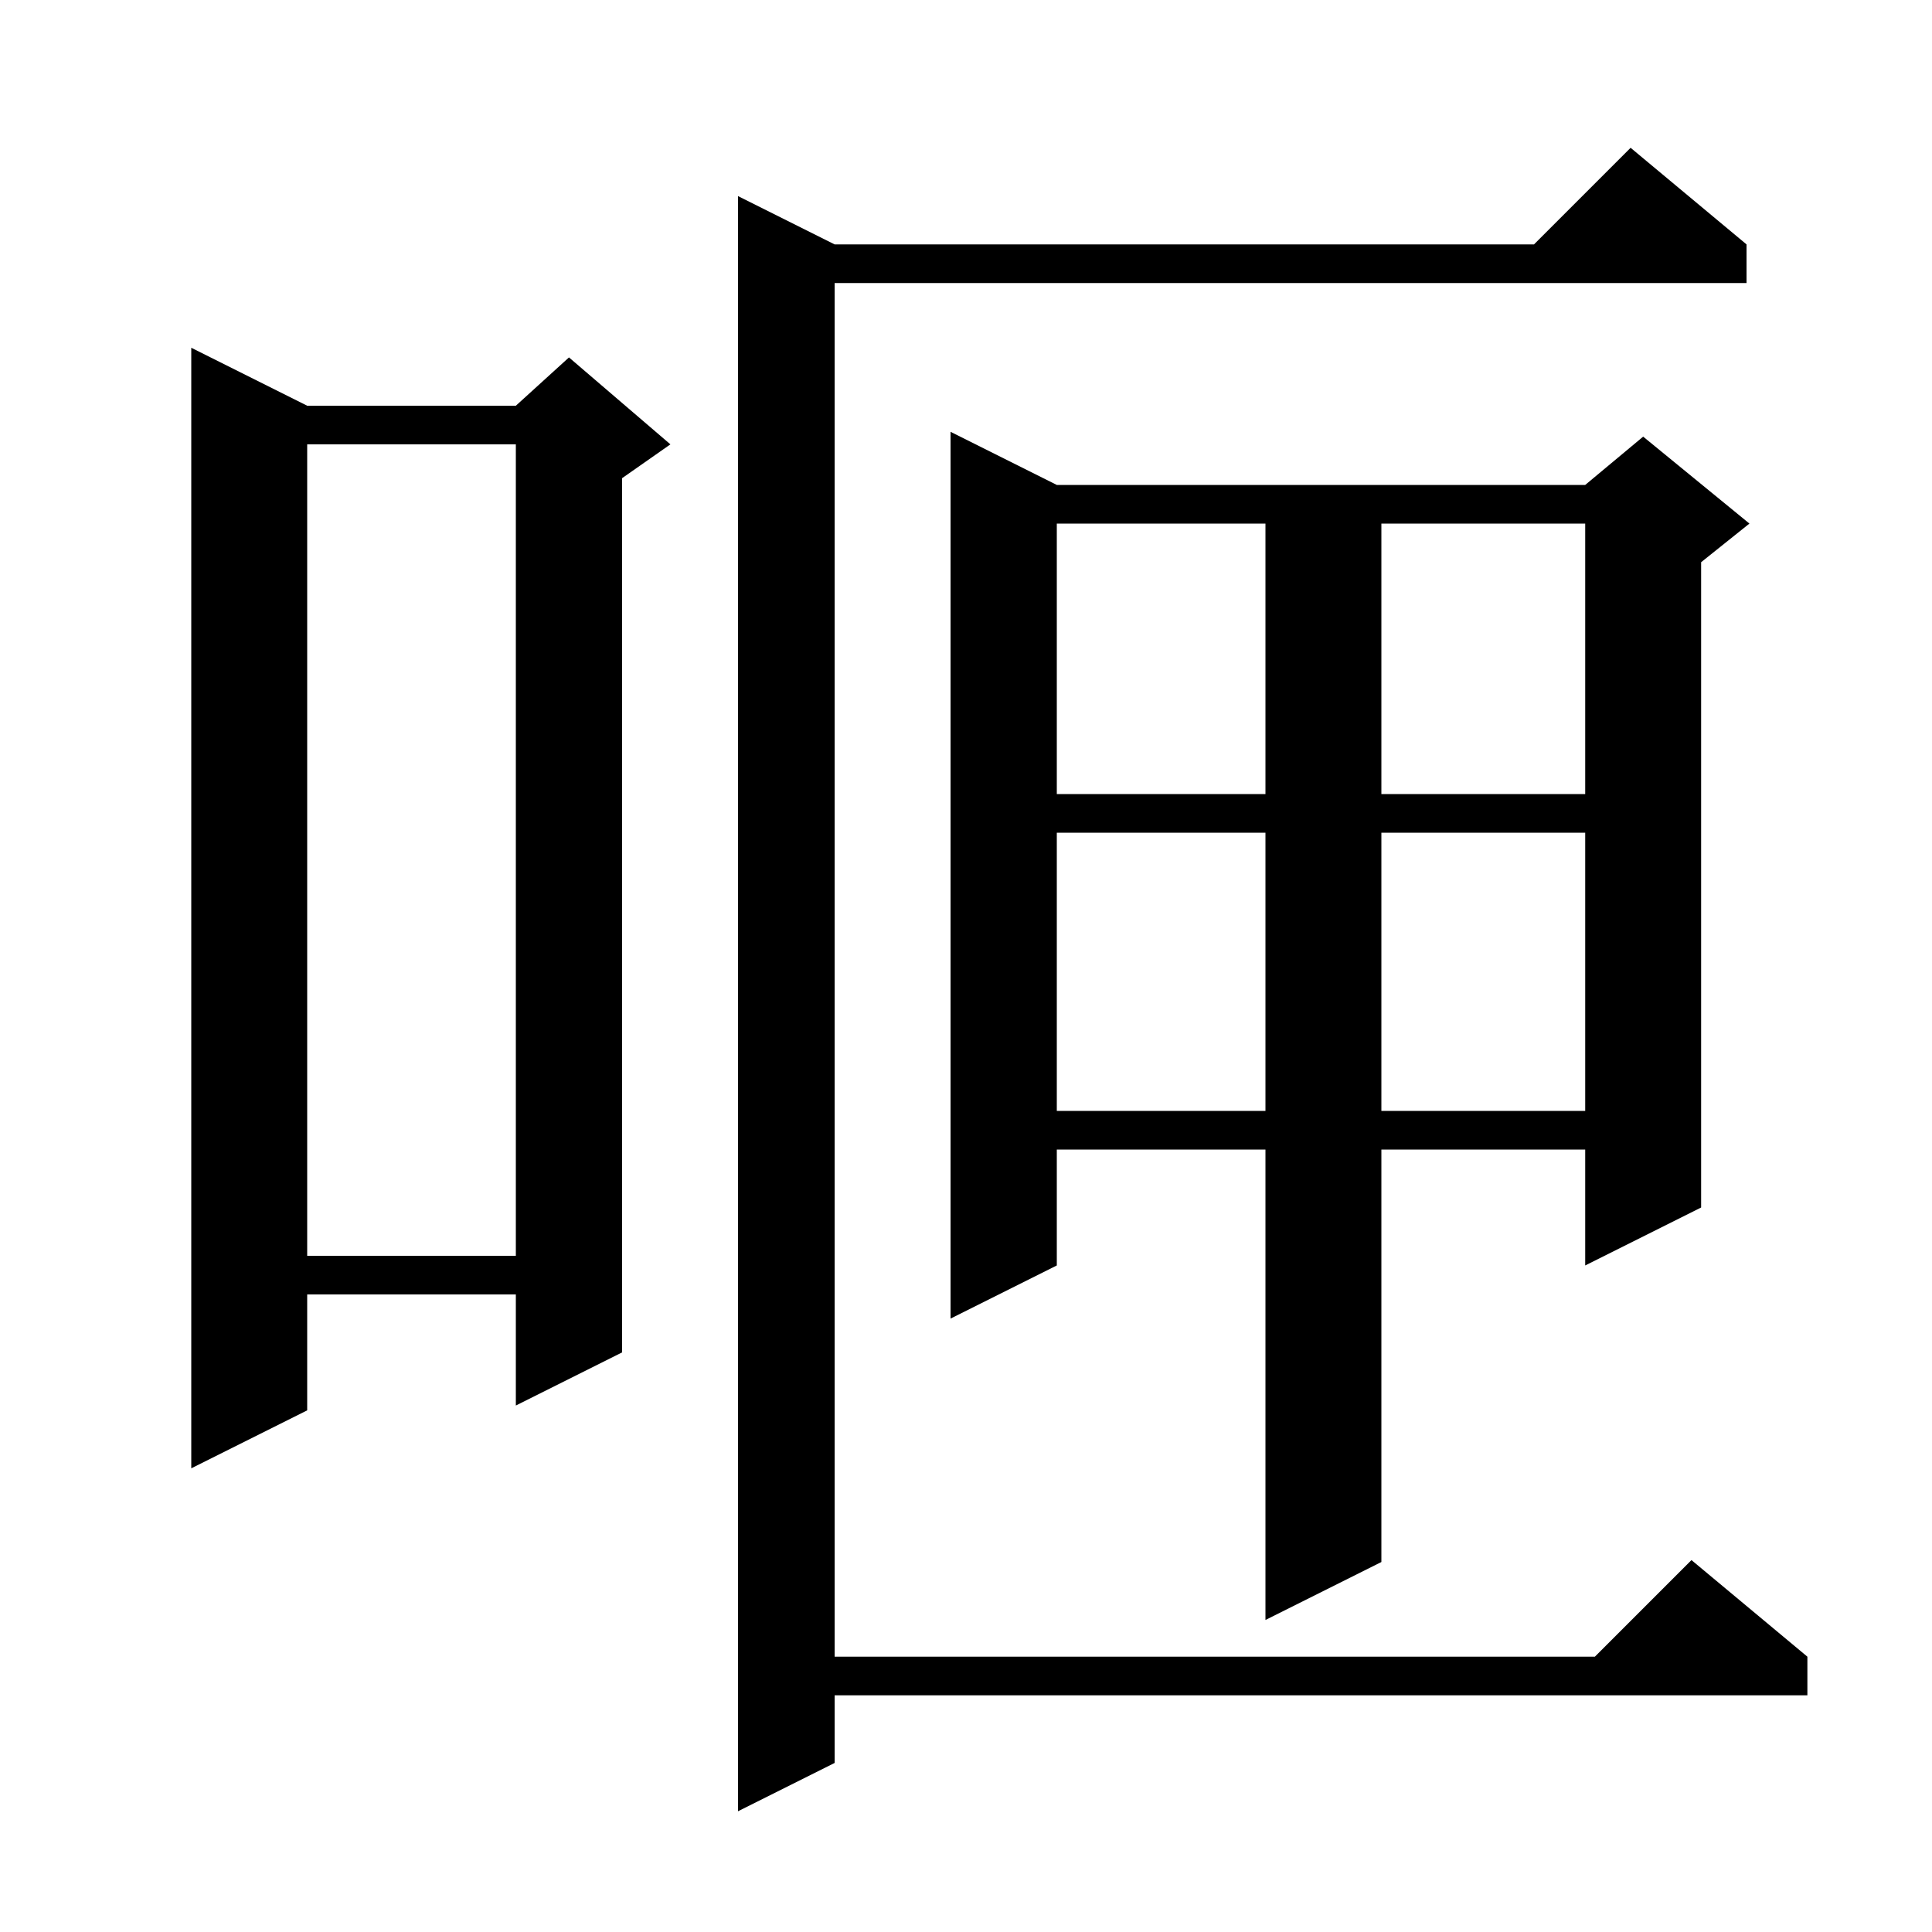 <svg xmlns="http://www.w3.org/2000/svg" xmlns:xlink="http://www.w3.org/1999/xlink" version="1.1" baseProfile="full" viewBox="0 0 200 200" width="200" height="200"><g fill="currentColor"><path d="M 180.8 25.3 L 180.8 29.3 L 86.4 29.3 L 86.4 171.5 L 165.1 171.5 L 175.1 161.5 L 187.1 171.5 L 187.1 175.5 L 86.4 175.5 L 86.4 182.5 L 76.4 187.5 L 76.4 20.3 L 86.4 25.3 L 158.8 25.3 L 168.8 15.3 Z M 109.4 50.2 L 164.1 50.2 L 170.1 45.2 L 181.1 54.2 L 176.1 58.2 L 176.1 125.0 L 164.1 131.0 L 164.1 119.0 L 143.0 119.0 L 143.0 161.7 L 131.0 167.7 L 131.0 119.0 L 109.4 119.0 L 109.4 131.0 L 98.4 136.5 L 98.4 44.7 Z M 31.8 42.0 L 53.4 42.0 L 58.9 37.0 L 69.4 46.0 L 64.4 49.5 L 64.4 140.0 L 53.4 145.5 L 53.4 134.0 L 31.8 134.0 L 31.8 146.0 L 19.8 152.0 L 19.8 36.0 Z M 31.8 46.0 L 31.8 130.0 L 53.4 130.0 L 53.4 46.0 Z M 109.4 86.2 L 109.4 115.0 L 131.0 115.0 L 131.0 86.2 Z M 143.0 86.2 L 143.0 115.0 L 164.1 115.0 L 164.1 86.2 Z M 109.4 54.2 L 109.4 82.2 L 131.0 82.2 L 131.0 54.2 Z M 143.0 54.2 L 143.0 82.2 L 164.1 82.2 L 164.1 54.2 Z "/></g></svg>